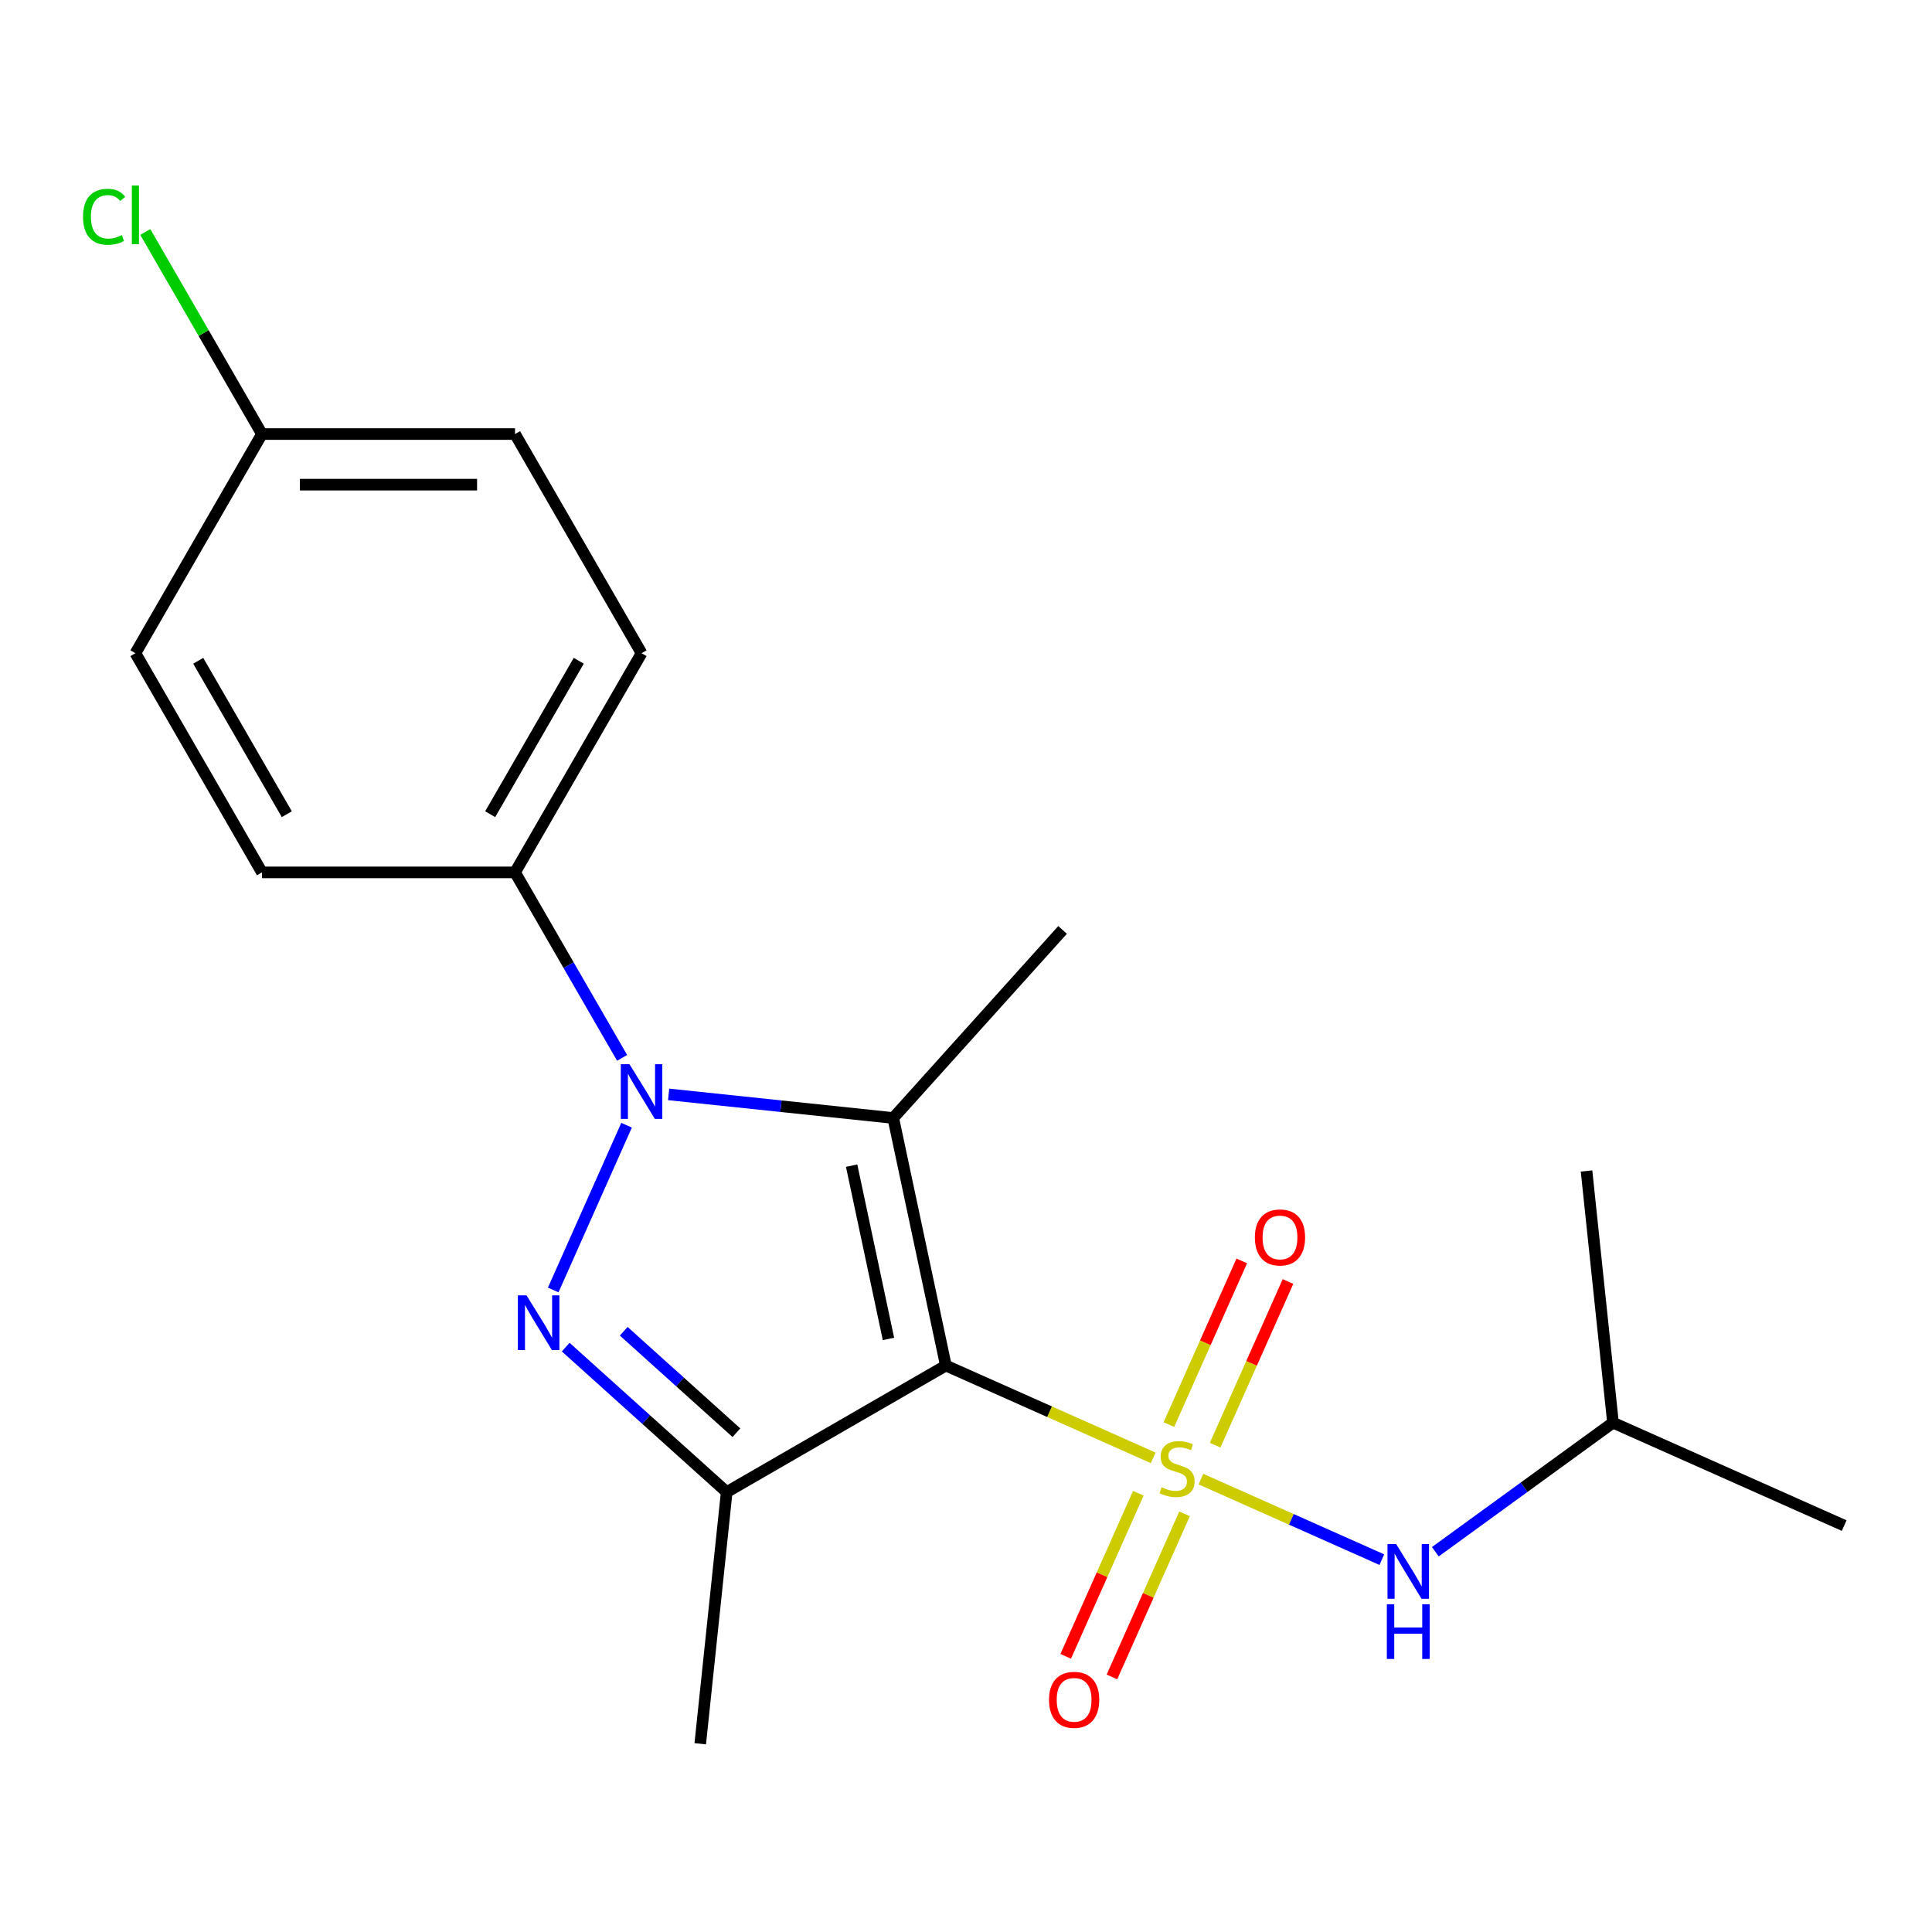 <?xml version='1.0' encoding='iso-8859-1'?>
<svg version='1.1' baseProfile='full'
              xmlns='http://www.w3.org/2000/svg'
                      xmlns:rdkit='http://www.rdkit.org/xml'
                      xmlns:xlink='http://www.w3.org/1999/xlink'
                  xml:space='preserve'
width='1000px' height='1000px' viewBox='0 0 1000 1000'>
<!-- END OF HEADER -->
<rect style='opacity:1.0;fill:#FFFFFF;stroke:none' width='1000' height='1000' x='0' y='0'> </rect>
<path class='bond-0' d='M 596.888,754.58 L 543.233,730.691' style='fill:none;fill-rule:evenodd;stroke:#CCCC00;stroke-width:6px;stroke-linecap:butt;stroke-linejoin:miter;stroke-opacity:1' />
<path class='bond-0' d='M 543.233,730.691 L 489.577,706.802' style='fill:none;fill-rule:evenodd;stroke:#000000;stroke-width:6px;stroke-linecap:butt;stroke-linejoin:miter;stroke-opacity:1' />
<path class='bond-5' d='M 621.597,765.581 L 668.414,786.425' style='fill:none;fill-rule:evenodd;stroke:#CCCC00;stroke-width:6px;stroke-linecap:butt;stroke-linejoin:miter;stroke-opacity:1' />
<path class='bond-5' d='M 668.414,786.425 L 715.231,807.27' style='fill:none;fill-rule:evenodd;stroke:#0000FF;stroke-width:6px;stroke-linecap:butt;stroke-linejoin:miter;stroke-opacity:1' />
<path class='bond-6' d='M 589.193,772.907 L 570.401,815.114' style='fill:none;fill-rule:evenodd;stroke:#CCCC00;stroke-width:6px;stroke-linecap:butt;stroke-linejoin:miter;stroke-opacity:1' />
<path class='bond-6' d='M 570.401,815.114 L 551.61,857.32' style='fill:none;fill-rule:evenodd;stroke:#FF0000;stroke-width:6px;stroke-linecap:butt;stroke-linejoin:miter;stroke-opacity:1' />
<path class='bond-6' d='M 613.126,783.563 L 594.334,825.769' style='fill:none;fill-rule:evenodd;stroke:#CCCC00;stroke-width:6px;stroke-linecap:butt;stroke-linejoin:miter;stroke-opacity:1' />
<path class='bond-6' d='M 594.334,825.769 L 575.543,867.975' style='fill:none;fill-rule:evenodd;stroke:#FF0000;stroke-width:6px;stroke-linecap:butt;stroke-linejoin:miter;stroke-opacity:1' />
<path class='bond-7' d='M 628.954,748.014 L 647.812,705.658' style='fill:none;fill-rule:evenodd;stroke:#CCCC00;stroke-width:6px;stroke-linecap:butt;stroke-linejoin:miter;stroke-opacity:1' />
<path class='bond-7' d='M 647.812,705.658 L 666.67,663.302' style='fill:none;fill-rule:evenodd;stroke:#FF0000;stroke-width:6px;stroke-linecap:butt;stroke-linejoin:miter;stroke-opacity:1' />
<path class='bond-7' d='M 605.021,737.358 L 623.879,695.002' style='fill:none;fill-rule:evenodd;stroke:#CCCC00;stroke-width:6px;stroke-linecap:butt;stroke-linejoin:miter;stroke-opacity:1' />
<path class='bond-7' d='M 623.879,695.002 L 642.737,652.646' style='fill:none;fill-rule:evenodd;stroke:#FF0000;stroke-width:6px;stroke-linecap:butt;stroke-linejoin:miter;stroke-opacity:1' />
<path class='bond-1' d='M 489.577,706.802 L 462.343,578.675' style='fill:none;fill-rule:evenodd;stroke:#000000;stroke-width:6px;stroke-linecap:butt;stroke-linejoin:miter;stroke-opacity:1' />
<path class='bond-1' d='M 459.867,693.03 L 440.803,603.341' style='fill:none;fill-rule:evenodd;stroke:#000000;stroke-width:6px;stroke-linecap:butt;stroke-linejoin:miter;stroke-opacity:1' />
<path class='bond-4' d='M 489.577,706.802 L 376.137,772.297' style='fill:none;fill-rule:evenodd;stroke:#000000;stroke-width:6px;stroke-linecap:butt;stroke-linejoin:miter;stroke-opacity:1' />
<path class='bond-2' d='M 462.343,578.675 L 404.214,572.565' style='fill:none;fill-rule:evenodd;stroke:#000000;stroke-width:6px;stroke-linecap:butt;stroke-linejoin:miter;stroke-opacity:1' />
<path class='bond-2' d='M 404.214,572.565 L 346.086,566.456' style='fill:none;fill-rule:evenodd;stroke:#0000FF;stroke-width:6px;stroke-linecap:butt;stroke-linejoin:miter;stroke-opacity:1' />
<path class='bond-11' d='M 462.343,578.675 L 549.992,481.331' style='fill:none;fill-rule:evenodd;stroke:#000000;stroke-width:6px;stroke-linecap:butt;stroke-linejoin:miter;stroke-opacity:1' />
<path class='bond-8' d='M 322.005,547.548 L 294.29,499.545' style='fill:none;fill-rule:evenodd;stroke:#0000FF;stroke-width:6px;stroke-linecap:butt;stroke-linejoin:miter;stroke-opacity:1' />
<path class='bond-8' d='M 294.29,499.545 L 266.576,451.542' style='fill:none;fill-rule:evenodd;stroke:#000000;stroke-width:6px;stroke-linecap:butt;stroke-linejoin:miter;stroke-opacity:1' />
<path class='bond-20' d='M 324.308,582.417 L 286.343,667.69' style='fill:none;fill-rule:evenodd;stroke:#0000FF;stroke-width:6px;stroke-linecap:butt;stroke-linejoin:miter;stroke-opacity:1' />
<path class='bond-3' d='M 292.807,697.267 L 334.472,734.782' style='fill:none;fill-rule:evenodd;stroke:#0000FF;stroke-width:6px;stroke-linecap:butt;stroke-linejoin:miter;stroke-opacity:1' />
<path class='bond-3' d='M 334.472,734.782 L 376.137,772.297' style='fill:none;fill-rule:evenodd;stroke:#000000;stroke-width:6px;stroke-linecap:butt;stroke-linejoin:miter;stroke-opacity:1' />
<path class='bond-3' d='M 322.837,689.052 L 352.002,715.313' style='fill:none;fill-rule:evenodd;stroke:#0000FF;stroke-width:6px;stroke-linecap:butt;stroke-linejoin:miter;stroke-opacity:1' />
<path class='bond-3' d='M 352.002,715.313 L 381.167,741.574' style='fill:none;fill-rule:evenodd;stroke:#000000;stroke-width:6px;stroke-linecap:butt;stroke-linejoin:miter;stroke-opacity:1' />
<path class='bond-12' d='M 376.137,772.297 L 362.445,902.569' style='fill:none;fill-rule:evenodd;stroke:#000000;stroke-width:6px;stroke-linecap:butt;stroke-linejoin:miter;stroke-opacity:1' />
<path class='bond-17' d='M 742.922,803.176 L 788.901,769.771' style='fill:none;fill-rule:evenodd;stroke:#0000FF;stroke-width:6px;stroke-linecap:butt;stroke-linejoin:miter;stroke-opacity:1' />
<path class='bond-17' d='M 788.901,769.771 L 834.88,736.365' style='fill:none;fill-rule:evenodd;stroke:#000000;stroke-width:6px;stroke-linecap:butt;stroke-linejoin:miter;stroke-opacity:1' />
<path class='bond-9' d='M 266.576,451.542 L 332.071,338.102' style='fill:none;fill-rule:evenodd;stroke:#000000;stroke-width:6px;stroke-linecap:butt;stroke-linejoin:miter;stroke-opacity:1' />
<path class='bond-9' d='M 253.712,421.427 L 299.559,342.019' style='fill:none;fill-rule:evenodd;stroke:#000000;stroke-width:6px;stroke-linecap:butt;stroke-linejoin:miter;stroke-opacity:1' />
<path class='bond-10' d='M 266.576,451.542 L 135.586,451.542' style='fill:none;fill-rule:evenodd;stroke:#000000;stroke-width:6px;stroke-linecap:butt;stroke-linejoin:miter;stroke-opacity:1' />
<path class='bond-14' d='M 332.071,338.102 L 266.576,224.661' style='fill:none;fill-rule:evenodd;stroke:#000000;stroke-width:6px;stroke-linecap:butt;stroke-linejoin:miter;stroke-opacity:1' />
<path class='bond-15' d='M 135.586,451.542 L 70.091,338.102' style='fill:none;fill-rule:evenodd;stroke:#000000;stroke-width:6px;stroke-linecap:butt;stroke-linejoin:miter;stroke-opacity:1' />
<path class='bond-15' d='M 148.45,421.427 L 102.604,342.019' style='fill:none;fill-rule:evenodd;stroke:#000000;stroke-width:6px;stroke-linecap:butt;stroke-linejoin:miter;stroke-opacity:1' />
<path class='bond-13' d='M 135.586,224.661 L 70.091,338.102' style='fill:none;fill-rule:evenodd;stroke:#000000;stroke-width:6px;stroke-linecap:butt;stroke-linejoin:miter;stroke-opacity:1' />
<path class='bond-16' d='M 135.586,224.661 L 105.396,172.371' style='fill:none;fill-rule:evenodd;stroke:#000000;stroke-width:6px;stroke-linecap:butt;stroke-linejoin:miter;stroke-opacity:1' />
<path class='bond-16' d='M 105.396,172.371 L 75.206,120.08' style='fill:none;fill-rule:evenodd;stroke:#00CC00;stroke-width:6px;stroke-linecap:butt;stroke-linejoin:miter;stroke-opacity:1' />
<path class='bond-21' d='M 135.586,224.661 L 266.576,224.661' style='fill:none;fill-rule:evenodd;stroke:#000000;stroke-width:6px;stroke-linecap:butt;stroke-linejoin:miter;stroke-opacity:1' />
<path class='bond-21' d='M 155.235,250.859 L 246.928,250.859' style='fill:none;fill-rule:evenodd;stroke:#000000;stroke-width:6px;stroke-linecap:butt;stroke-linejoin:miter;stroke-opacity:1' />
<path class='bond-18' d='M 834.88,736.365 L 954.545,789.643' style='fill:none;fill-rule:evenodd;stroke:#000000;stroke-width:6px;stroke-linecap:butt;stroke-linejoin:miter;stroke-opacity:1' />
<path class='bond-19' d='M 834.88,736.365 L 821.188,606.093' style='fill:none;fill-rule:evenodd;stroke:#000000;stroke-width:6px;stroke-linecap:butt;stroke-linejoin:miter;stroke-opacity:1' />
<path  class='atom-0' d='M 601.242 769.8
Q 601.562 769.92, 602.882 770.48
Q 604.202 771.04, 605.642 771.4
Q 607.122 771.72, 608.562 771.72
Q 611.242 771.72, 612.802 770.44
Q 614.362 769.12, 614.362 766.84
Q 614.362 765.28, 613.562 764.32
Q 612.802 763.36, 611.602 762.84
Q 610.402 762.32, 608.402 761.72
Q 605.882 760.96, 604.362 760.24
Q 602.882 759.52, 601.802 758
Q 600.762 756.48, 600.762 753.92
Q 600.762 750.36, 603.162 748.16
Q 605.602 745.96, 610.402 745.96
Q 613.682 745.96, 617.402 747.52
L 616.482 750.6
Q 613.082 749.2, 610.522 749.2
Q 607.762 749.2, 606.242 750.36
Q 604.722 751.48, 604.762 753.44
Q 604.762 754.96, 605.522 755.88
Q 606.322 756.8, 607.442 757.32
Q 608.602 757.84, 610.522 758.44
Q 613.082 759.24, 614.602 760.04
Q 616.122 760.84, 617.202 762.48
Q 618.322 764.08, 618.322 766.84
Q 618.322 770.76, 615.682 772.88
Q 613.082 774.96, 608.722 774.96
Q 606.202 774.96, 604.282 774.4
Q 602.402 773.88, 600.162 772.96
L 601.242 769.8
' fill='#CCCC00'/>
<path  class='atom-3' d='M 325.811 550.823
L 335.091 565.823
Q 336.011 567.303, 337.491 569.983
Q 338.971 572.663, 339.051 572.823
L 339.051 550.823
L 342.811 550.823
L 342.811 579.143
L 338.931 579.143
L 328.971 562.743
Q 327.811 560.823, 326.571 558.623
Q 325.371 556.423, 325.011 555.743
L 325.011 579.143
L 321.331 579.143
L 321.331 550.823
L 325.811 550.823
' fill='#0000FF'/>
<path  class='atom-4' d='M 272.533 670.488
L 281.813 685.488
Q 282.733 686.968, 284.213 689.648
Q 285.693 692.328, 285.773 692.488
L 285.773 670.488
L 289.533 670.488
L 289.533 698.808
L 285.653 698.808
L 275.693 682.408
Q 274.533 680.488, 273.293 678.288
Q 272.093 676.088, 271.733 675.408
L 271.733 698.808
L 268.053 698.808
L 268.053 670.488
L 272.533 670.488
' fill='#0000FF'/>
<path  class='atom-6' d='M 722.647 799.199
L 731.927 814.199
Q 732.847 815.679, 734.327 818.359
Q 735.807 821.039, 735.887 821.199
L 735.887 799.199
L 739.647 799.199
L 739.647 827.519
L 735.767 827.519
L 725.807 811.119
Q 724.647 809.199, 723.407 806.999
Q 722.207 804.799, 721.847 804.119
L 721.847 827.519
L 718.167 827.519
L 718.167 799.199
L 722.647 799.199
' fill='#0000FF'/>
<path  class='atom-6' d='M 717.827 830.351
L 721.667 830.351
L 721.667 842.391
L 736.147 842.391
L 736.147 830.351
L 739.987 830.351
L 739.987 858.671
L 736.147 858.671
L 736.147 845.591
L 721.667 845.591
L 721.667 858.671
L 717.827 858.671
L 717.827 830.351
' fill='#0000FF'/>
<path  class='atom-7' d='M 542.964 879.826
Q 542.964 873.026, 546.324 869.226
Q 549.684 865.426, 555.964 865.426
Q 562.244 865.426, 565.604 869.226
Q 568.964 873.026, 568.964 879.826
Q 568.964 886.706, 565.564 890.626
Q 562.164 894.506, 555.964 894.506
Q 549.724 894.506, 546.324 890.626
Q 542.964 886.746, 542.964 879.826
M 555.964 891.306
Q 560.284 891.306, 562.604 888.426
Q 564.964 885.506, 564.964 879.826
Q 564.964 874.266, 562.604 871.466
Q 560.284 868.626, 555.964 868.626
Q 551.644 868.626, 549.284 871.426
Q 546.964 874.226, 546.964 879.826
Q 546.964 885.546, 549.284 888.426
Q 551.644 891.306, 555.964 891.306
' fill='#FF0000'/>
<path  class='atom-8' d='M 649.521 640.495
Q 649.521 633.695, 652.881 629.895
Q 656.241 626.095, 662.521 626.095
Q 668.801 626.095, 672.161 629.895
Q 675.521 633.695, 675.521 640.495
Q 675.521 647.375, 672.121 651.295
Q 668.721 655.175, 662.521 655.175
Q 656.281 655.175, 652.881 651.295
Q 649.521 647.415, 649.521 640.495
M 662.521 651.975
Q 666.841 651.975, 669.161 649.095
Q 671.521 646.175, 671.521 640.495
Q 671.521 634.935, 669.161 632.135
Q 666.841 629.295, 662.521 629.295
Q 658.201 629.295, 655.841 632.095
Q 653.521 634.895, 653.521 640.495
Q 653.521 646.215, 655.841 649.095
Q 658.201 651.975, 662.521 651.975
' fill='#FF0000'/>
<path  class='atom-17' d='M 42.971 112.201
Q 42.971 105.161, 46.251 101.481
Q 49.571 97.761, 55.851 97.761
Q 61.691 97.761, 64.811 101.881
L 62.171 104.041
Q 59.891 101.041, 55.851 101.041
Q 51.571 101.041, 49.291 103.921
Q 47.051 106.761, 47.051 112.201
Q 47.051 117.801, 49.371 120.681
Q 51.731 123.561, 56.291 123.561
Q 59.411 123.561, 63.051 121.681
L 64.171 124.681
Q 62.691 125.641, 60.451 126.201
Q 58.211 126.761, 55.731 126.761
Q 49.571 126.761, 46.251 123.001
Q 42.971 119.241, 42.971 112.201
' fill='#00CC00'/>
<path  class='atom-17' d='M 68.251 96.041
L 71.931 96.041
L 71.931 126.401
L 68.251 126.401
L 68.251 96.041
' fill='#00CC00'/>
</svg>
